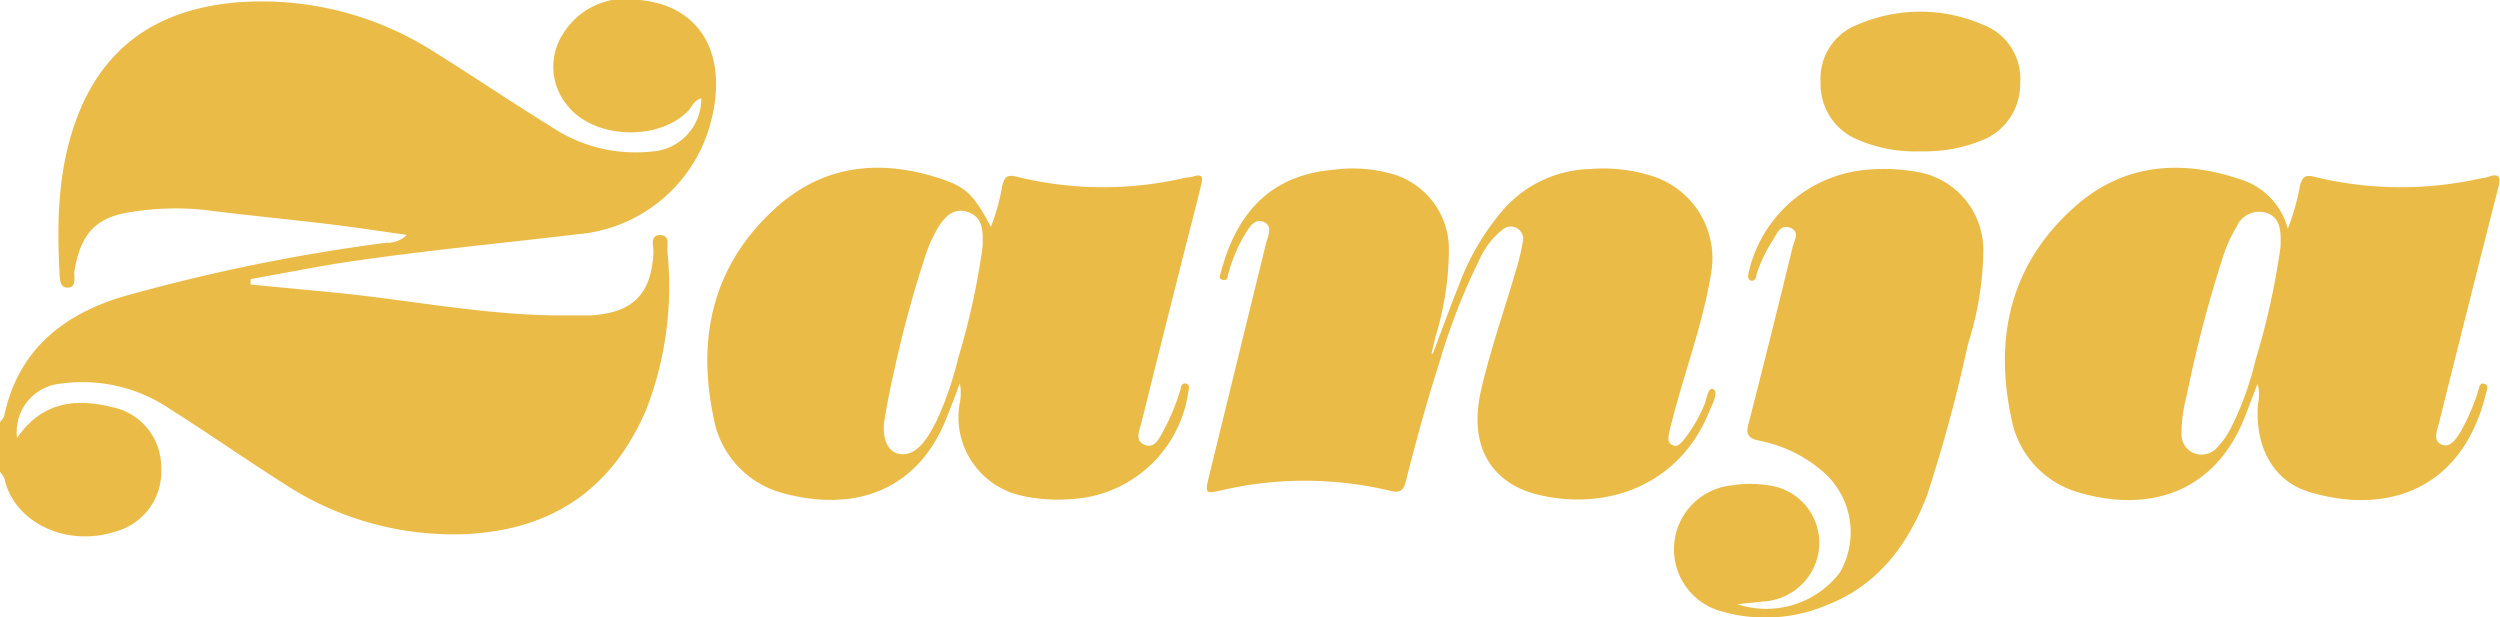 <svg xmlns="http://www.w3.org/2000/svg" viewBox="0 0 146.56 36.2"><defs><style>.cls-1{fill:#eabb46;}</style></defs><title>zanja-text</title><g id="Layer_2" data-name="Layer 2"><g id="Layer_1-2" data-name="Layer 1"><path class="cls-1" d="M0,24.76c.08-.13.22-.25.25-.4.83-3.87,3.48-5.95,7.05-7a108.62,108.62,0,0,1,15.36-3.13,1.58,1.58,0,0,0,1.19-.46c-1.56-.22-3-.44-4.4-.61-2.47-.3-5-.54-7.43-.85a16.25,16.25,0,0,0-4.46.14c-2,.32-2.86,1.32-3.21,3.52,0,.32.13.86-.36.89s-.48-.5-.5-.83C3.31,12.58,3.42,9.21,4.89,6,6.64,2.26,9.76.52,13.78.15a18.76,18.76,0,0,1,11.84,3C27.85,4.54,30,6,32.24,7.38a8.88,8.88,0,0,0,6,1.5,3.09,3.09,0,0,0,2.87-3.11c-.42.09-.53.47-.74.7C38.6,8.33,34.7,8.15,33.2,6.1A3.52,3.52,0,0,1,33,2a4.31,4.31,0,0,1,4.49-2c3.54.32,5.18,3.14,4.22,7a8.83,8.83,0,0,1-7.83,6.73c-4.72.56-9.45,1-14.13,1.72-1.69.28-3.37.61-5.06.91l0,.32,4.8.46c4.36.42,8.68,1.3,13.08,1.35.69,0,1.38,0,2.06,0,2.49-.16,3.55-1.24,3.68-3.71,0-.35-.22-1,.38-1s.42.58.44,1A20,20,0,0,1,37.89,24c-2,4.67-5.5,7.05-10.55,7.31a18.09,18.09,0,0,1-10.76-3C14.35,26.9,12.21,25.39,10,24a9.15,9.15,0,0,0-6.44-1.51A2.84,2.84,0,0,0,1,25.68c1.43-2.1,3.39-2.36,5.58-1.81a3.58,3.58,0,0,1,2.87,3.56,3.64,3.64,0,0,1-2.67,3.73c-2.92.94-5.95-.54-6.52-3.1a1.81,1.81,0,0,0-.26-.4Z"/><path class="cls-1" d="M84,20.74c.51-1.35,1-2.72,1.54-4.06a14.56,14.56,0,0,1,2.53-4.32,7,7,0,0,1,5.14-2.45,9.45,9.45,0,0,1,3.77.45,5.06,5.06,0,0,1,3.32,5.73c-.48,2.9-1.52,5.65-2.25,8.48-.07.29-.16.58-.21.87s-.07.54.22.66.43-.08.59-.24a8.52,8.52,0,0,0,1.23-2.05c.18-.36.23-1.14.55-1s0,.82-.19,1.22C98.45,28.6,94,29.94,90.17,29c-2.16-.51-4.23-2.27-3.34-6.14.57-2.47,1.42-4.85,2.12-7.28a13.13,13.13,0,0,0,.32-1.38.73.73,0,0,0-.3-.8.75.75,0,0,0-.91.08,4.74,4.74,0,0,0-1.35,1.78,37,37,0,0,0-2.29,5.87c-.75,2.33-1.4,4.7-2,7.07-.14.56-.33.72-.93.57a21.56,21.56,0,0,0-10,0c-.78.17-.84.12-.66-.65q1.68-6.88,3.37-13.77c.1-.45.47-1.09-.12-1.34s-.91.44-1.19.89a9.15,9.15,0,0,0-.9,2.22c0,.17-.1.37-.34.28s-.13-.24-.09-.39c1-3.83,3.18-5.77,6.64-6.06a8.43,8.43,0,0,1,3.49.27,4.58,4.58,0,0,1,3.25,4.4,17.62,17.62,0,0,1-.78,5.1l-.24,1Z"/><path class="cls-1" d="M56.27,22.47c-.31.82-.55,1.47-.81,2.11C53.66,29,49.8,30,45.83,28.89a5.57,5.57,0,0,1-4-4.43c-1-4.74,0-9,3.69-12.31,2.84-2.55,6.24-2.84,9.78-1.62,1.39.47,1.85,1,2.79,2.77a12.12,12.12,0,0,0,.66-2.38c.12-.5.27-.72.85-.56a21.19,21.19,0,0,0,9.89.06,3.25,3.25,0,0,0,.45-.07c.73-.24.53.26.45.59-.35,1.46-.74,2.91-1.1,4.36q-1.2,4.74-2.37,9.46c-.11.45-.43,1.09.19,1.32s.85-.41,1.1-.83a13.18,13.18,0,0,0,1-2.43c0-.14.08-.39.32-.33s.16.29.14.45a7.33,7.33,0,0,1-6.9,6.32,9.64,9.64,0,0,1-3-.23,4.71,4.71,0,0,1-3.52-5.33A3,3,0,0,0,56.27,22.47Zm1.34-8.06c0-.15,0-.3,0-.45,0-.65-.13-1.27-.84-1.52s-1.25.06-1.74.84a8.29,8.29,0,0,0-.8,1.77,68.21,68.21,0,0,0-1.82,6.73c-.22.92-.39,1.85-.55,2.79s.08,1.79.71,2,1.28-.12,1.87-1.06A8.24,8.24,0,0,0,55,24.46,19.14,19.14,0,0,0,56.17,21,42.19,42.19,0,0,0,57.61,14.41Z"/><path class="cls-1" d="M132.35,22.49c-.31.8-.55,1.46-.81,2.1-1.8,4.38-5.66,5.45-9.64,4.29a5.57,5.57,0,0,1-4-4.43c-1-4.74,0-9,3.7-12.3,2.85-2.56,6.25-2.83,9.79-1.62a4.13,4.13,0,0,1,2.73,2.88,13.52,13.52,0,0,0,.71-2.5c.12-.51.29-.7.86-.54a21.43,21.43,0,0,0,9.82.07,2.09,2.09,0,0,0,.36-.07c.76-.28.71.14.58.66-.36,1.4-.71,2.81-1.07,4.21-.8,3.18-1.6,6.35-2.39,9.53-.11.44-.39,1.06.14,1.29s.9-.38,1.16-.82a12.34,12.34,0,0,0,1-2.35c.06-.17.07-.47.35-.39s.16.34.11.52c-1.43,5.95-6.13,7.14-10.43,5.8-2.08-.65-3.14-2.67-2.95-5.13A2.55,2.55,0,0,0,132.35,22.49Zm1.35-8.06V14c0-.68-.13-1.34-.91-1.54a1.43,1.43,0,0,0-1.67.83,8.17,8.17,0,0,0-.78,1.7,75.36,75.36,0,0,0-2.16,8.26,8.56,8.56,0,0,0-.29,2.14,1.19,1.19,0,0,0,.76,1.19,1.23,1.23,0,0,0,1.36-.38,4.73,4.73,0,0,0,.77-1.1,17.8,17.8,0,0,0,1.45-4A43,43,0,0,0,133.7,14.43Z"/><path class="cls-1" d="M101.85,35.42a5.43,5.43,0,0,0,6-1.84,4.7,4.7,0,0,0-.88-5.84,8,8,0,0,0-3.86-1.91c-.67-.15-.76-.42-.6-1q1.32-5.16,2.58-10.34c.08-.36.45-.89-.12-1.13s-.79.3-1,.66a8.55,8.55,0,0,0-1,2.08c0,.15-.09.41-.32.35s-.17-.33-.13-.51a7.78,7.78,0,0,1,7.07-6,11,11,0,0,1,2.92.16,4.64,4.64,0,0,1,3.76,4.54,18.5,18.5,0,0,1-.9,5.53,87.87,87.87,0,0,1-2.41,8.9c-1.13,2.91-2.9,5.27-5.93,6.43a9.25,9.25,0,0,1-6,.37,3.77,3.77,0,0,1,.52-7.42,6.72,6.72,0,0,1,2.1,0,3.4,3.4,0,0,1,3,3.56,3.47,3.47,0,0,1-3.27,3.25C102.81,35.33,102.37,35.36,101.85,35.42Z"/><path class="cls-1" d="M112.59,8.87a8.51,8.51,0,0,1-3.66-.67,3.52,3.52,0,0,1-2.2-3.37,3.38,3.38,0,0,1,2.16-3.38,9.23,9.23,0,0,1,7.36,0,3.38,3.38,0,0,1,2.18,3.45,3.52,3.52,0,0,1-2.25,3.33A8.83,8.83,0,0,1,112.59,8.87Z"/></g></g></svg>